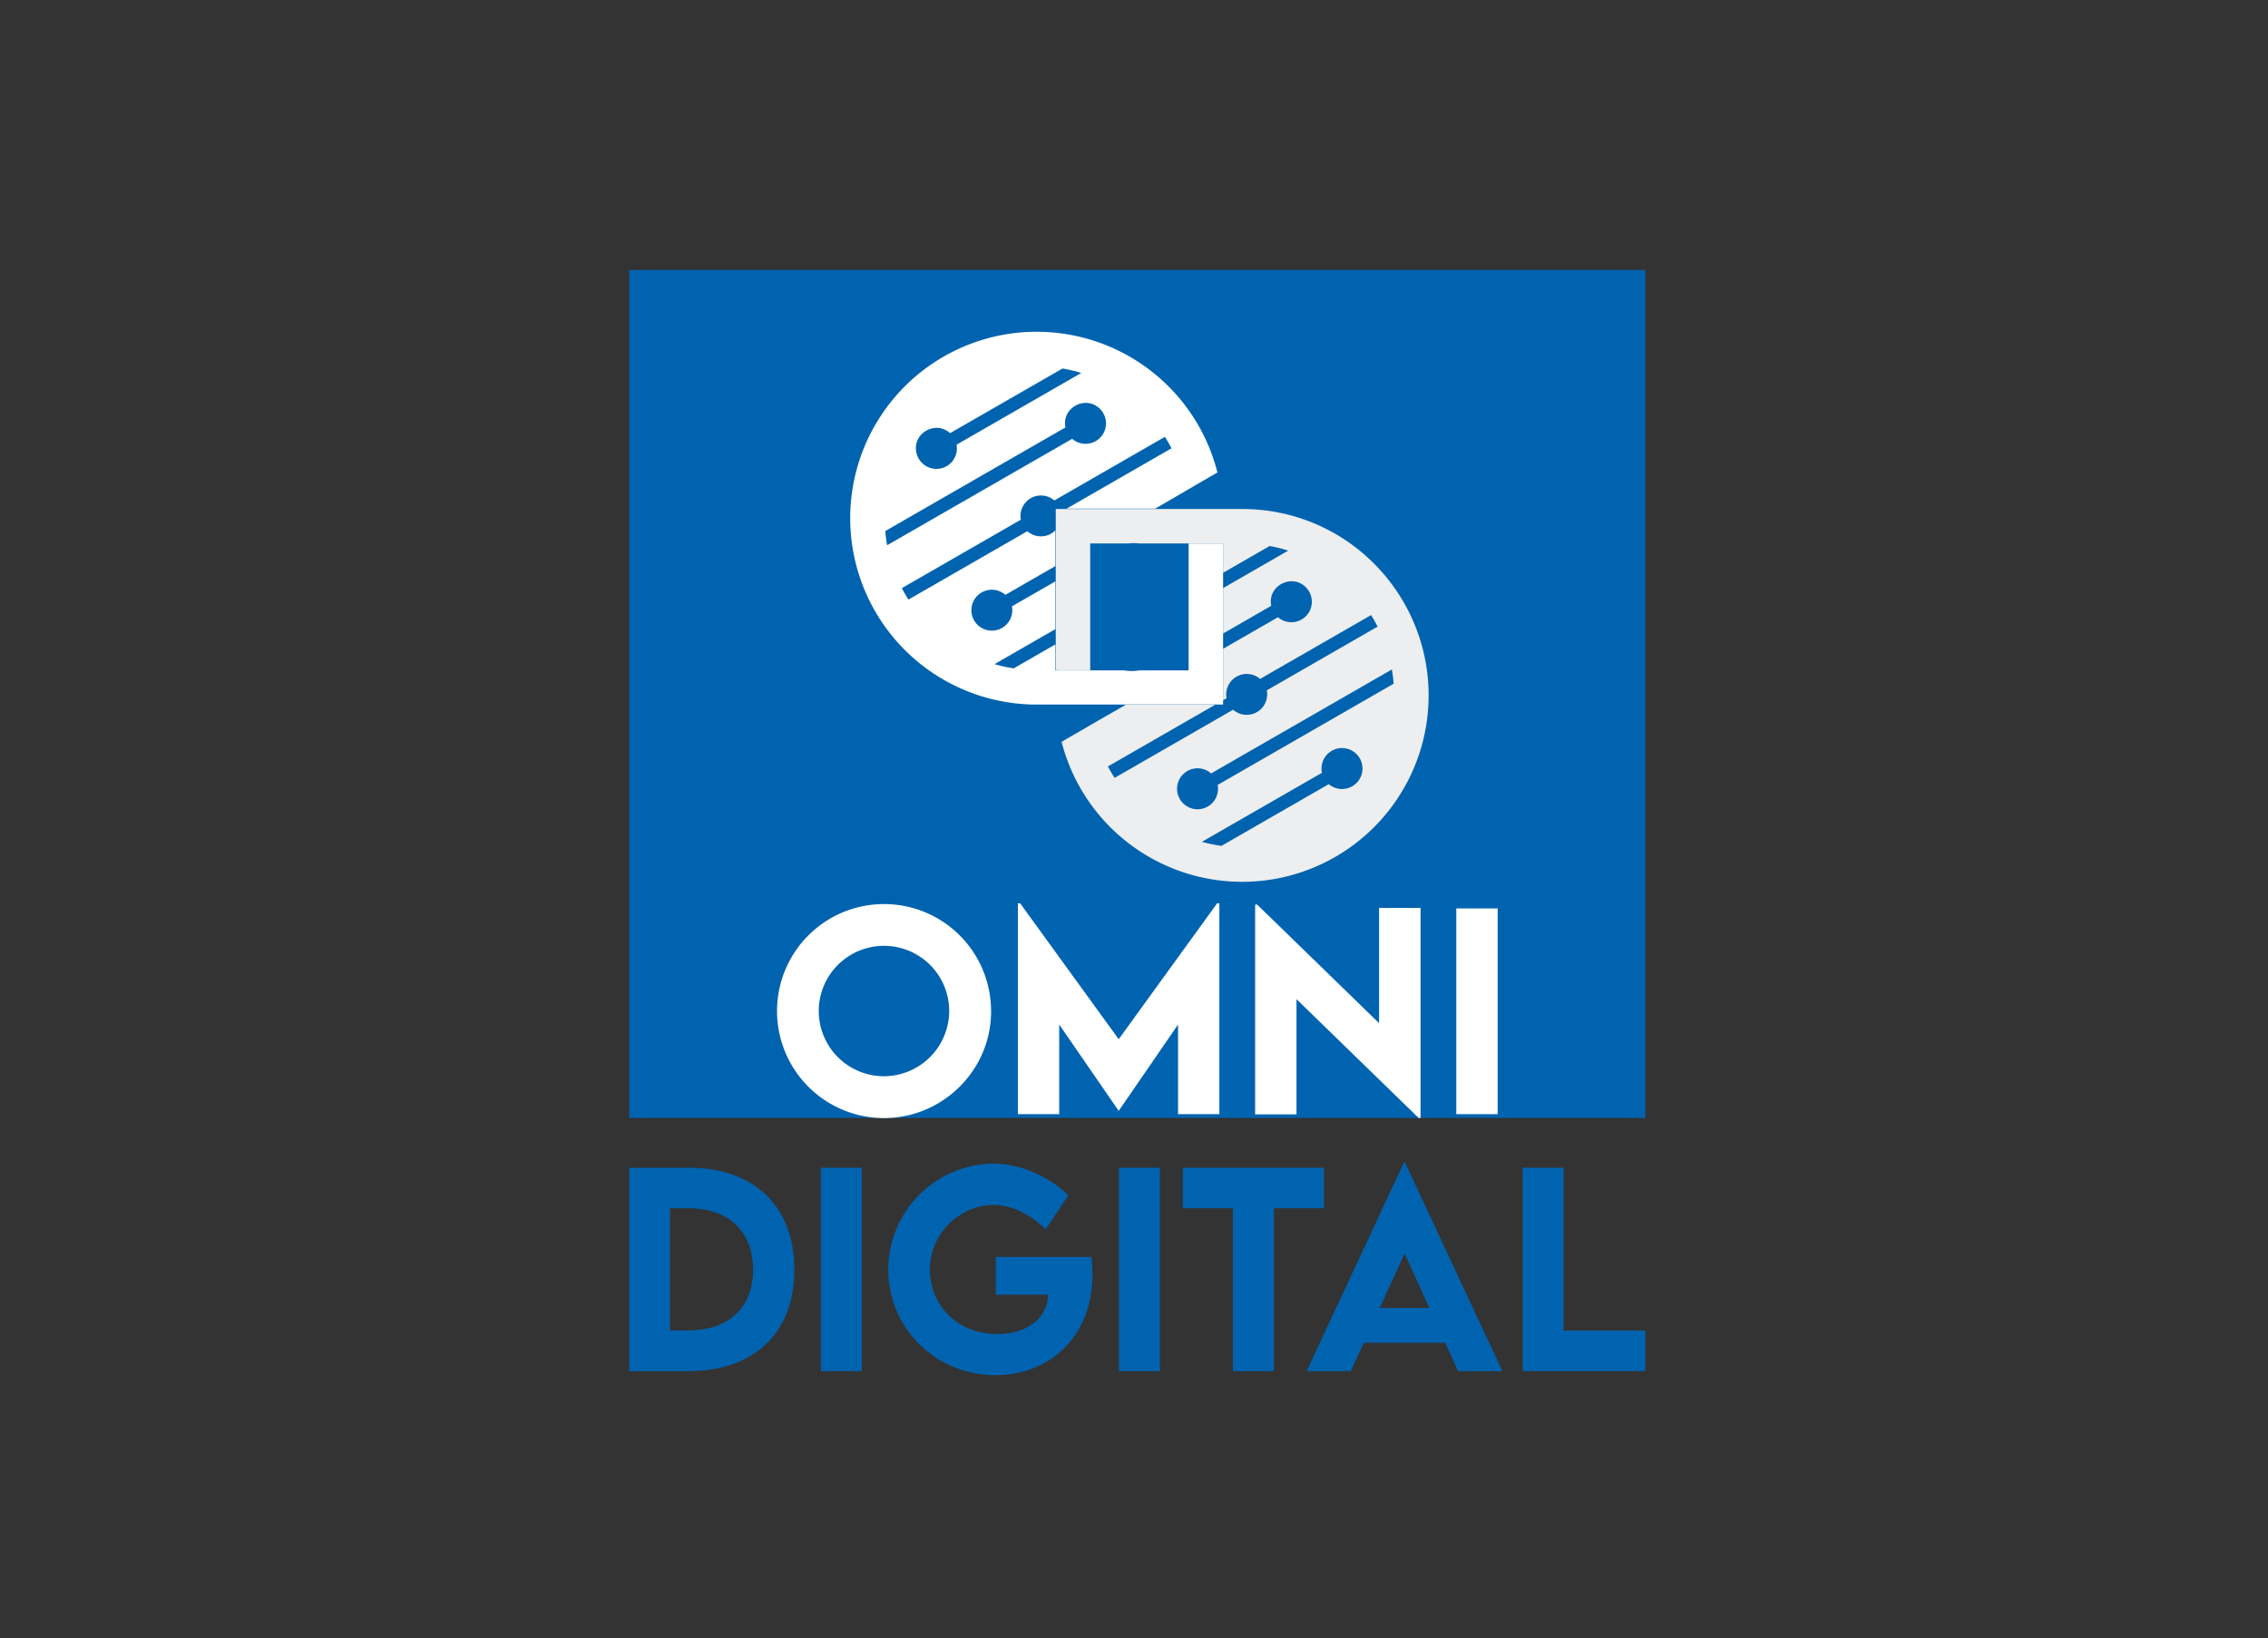<svg xmlns="http://www.w3.org/2000/svg" xmlns:xlink="http://www.w3.org/1999/xlink" width="1002" height="724" viewBox="0 0 1002 724">
  <rect x="0" y="0" width="1002" height="724" fill="#333333" stroke="none"/>
  <defs>
    <clipPath id="clip-path">
      <rect id="Rectangle_1610" data-name="Rectangle 1610" width="1002" height="724" transform="translate(0.138)" fill="#fff" stroke="#707070" stroke-width="1"/>
    </clipPath>
  </defs>
  <g id="Omni_digital" data-name="Omni digital" transform="translate(-0.139)" clip-path="url(#clip-path)">
    <g id="omni" transform="translate(278.152 119.313)">
      <rect id="Rectangle_1609" data-name="Rectangle 1609" width="448.922" height="374.723" transform="translate(0 0)" fill="#0063b0"/>
      <g id="Group_51129" data-name="Group 51129" transform="translate(97.613 27.315)">
        <path id="Path_265271" data-name="Path 265271" d="M335.918,393.175c-12.8,7.367-40.965,23.568-47.526,27.34.917,1.726,1.9,3.413,2.959,5.046,5.971-3.431-1.125.651,52.361-30.119a9.059,9.059,0,0,0,14.874-8.555c49.91-28.715,42.9-24.68,48.958-28.162q-1.334-2.614-2.881-5.1c-6.571,3.783-43.043,24.763-49.034,28.209a9.058,9.058,0,0,0-14.815,8.521c-.427.247-.956.55-1.545.888v1.93Z" transform="translate(-174.54 -228.449)" fill="none"/>
        <path id="Path_265272" data-name="Path 265272" d="M349.536,358.689A9.047,9.047,0,0,0,362.4,346.056c-5.984-7.147-17.674-1.625-15.833,7.586l-21.286,12.244v6.753Z" transform="translate(-160.557 -232.556)" fill="none"/>
        <path id="Path_265273" data-name="Path 265273" d="M325.556,335.749l0,5.035,0,25.455V350.4c22.044-12.679,18.244-10.493,28.784-16.559-2.005-.637-4.047-1.193-6.128-1.643-.677-.149-1.361-.278-2.046-.407-7.52,4.329-5.086,2.93-20.609,11.859V330.677h-1.005c.333.016.67.013,1,.032Z" transform="translate(-160.833 -237.148)" fill="none"/>
        <path id="Path_265274" data-name="Path 265274" d="M235.941,318.945a9.044,9.044,0,0,0,8.89-10.663c51.837-29.815,42.256-24.3,55.106-31.7a66.561,66.561,0,0,0-8.3-1.969c-9.569,5.509-1.65.954-49.665,28.571-6.522-5.868-16.716.16-14.885,8.563A9.073,9.073,0,0,0,235.941,318.945Z" transform="translate(-197.856 -258.397)" fill="none"/>
        <path id="Path_265275" data-name="Path 265275" d="M380.4,396.244a9.068,9.068,0,0,0-8.855,10.929c-49.716,28.6-40.4,23.237-53.049,30.516a66.978,66.978,0,0,0,8.652,1.776l47.4-27.271a9.047,9.047,0,1,0,5.85-15.95Z" transform="translate(-163.13 -212.298)" fill="none"/>
        <path id="Path_265276" data-name="Path 265276" d="M337.99,331.127c.24.032.48.075.72.109-.205-.03-.408-.069-.614-.1C338.062,331.135,338.026,331.133,337.99,331.127Z" transform="translate(-155.742 -236.978)" fill="none"/>
        <path id="Path_265277" data-name="Path 265277" d="M405.46,371.054c-17.736,10.2-61.627,35.449-79.874,45.946a9.049,9.049,0,1,0,2.9,5.083c75.522-43.444,62.687-36.061,77.754-44.722Q406,374.162,405.46,371.054Z" transform="translate(-166.149 -221.845)" fill="none"/>
        <path id="Path_265278" data-name="Path 265278" d="M314.581,294.684a9.071,9.071,0,0,0-2.094-5.786c-5.975-7.139-17.653-1.622-15.813,7.578-68.849,39.6-61.412,35.327-79.614,45.8q.269,3.177.83,6.265c17.616-10.13,62.872-36.165,81.745-47.021A9.042,9.042,0,0,0,314.581,294.684Z" transform="translate(-201.575 -254.218)" fill="none"/>
        <path id="Path_265279" data-name="Path 265279" d="M367.469,427.431l-.259.149h3.351V402.937h0v-6.753h0V366.489l0-5.035v-5.04c-.33-.019-.667-.015-1-.032H355.344v56.089H333.457a18.7,18.7,0,0,1-6.587,0h-30.4V400.995l-18.4,10.584c-1.376-.206-2.74-.444-4.083-.739-1.484-.321-2.941-.711-4.387-1.133,10.448-6.01,6.821-3.925,26.867-15.456V373.133l-19.19,11.04a9.04,9.04,0,1,1-2.9-5.078l22.09-12.709v-15.8a8.992,8.992,0,0,1-12.364.379c-54.145,31.148-46.136,26.542-52.551,30.228q-1.568-2.459-2.924-5.058c7.134-4.1,44.6-25.657,52.579-30.247a9.047,9.047,0,0,1,14.8-8.51c5.95-3.423,41.984-24.152,48.857-28.107q1.566,2.462,2.92,5.065c-5.816,3.34.585-.342-46.354,26.664h39.175c5.468-3.145,13.521-7.9,17.153-9.99h.025l-.021-.037,10.3-5.948a82.374,82.374,0,1,0-83.928,102.456q.984.048,1.971.075c.357.007.711.014,1.07.018.338,0,.676.007,1.017.007l0,0h39.525l.255-.148ZM249.948,307.642c48.016-27.616,40.1-23.061,49.665-28.571a66.579,66.579,0,0,1,8.3,1.969c-12.851,7.4-3.27,1.884-55.107,31.7a9.039,9.039,0,0,1-17.742,3.465C233.232,307.8,243.426,301.774,249.948,307.642Zm-28.634,43.268c18.2-10.471,10.766-6.2,79.614-45.8-1.84-9.2,9.838-14.717,15.813-7.578a9.036,9.036,0,0,1-12.852,12.619c-18.873,10.857-64.129,36.891-81.745,47.021Q221.586,354.088,221.314,350.909Z" transform="translate(-205.831 -262.854)" fill="#fff"/>
        <path id="Path_265280" data-name="Path 265280" d="M337.99,331.127c.036.006.072.008.106.012.205.028.408.066.614.1C338.47,331.2,338.23,331.159,337.99,331.127Z" transform="translate(-155.742 -236.978)" fill="#8abb2a"/>
        <path id="Path_265281" data-name="Path 265281" d="M412.283,343.761a81.763,81.763,0,0,0-44.06-22.914q-2.516-.436-5.066-.71c-1.672-.185-3.36-.317-5.054-.4q-2.019-.1-4.059-.1l-11.2,0h-5.039l-5.042,0-61.084,0,0,61.092V390.8q2.056.128,4.153.132h11.067l0-5.029V334.862h16.866a19.081,19.081,0,0,1,4.676,0H345.6V347.84c15.524-8.929,13.09-7.531,20.61-11.859.685.127,1.369.258,2.046.406,2.081.45,4.123,1.006,6.128,1.643-10.54,6.066-6.74,3.88-28.784,16.559v20.074h0l21.286-12.244c-1.841-9.21,9.849-14.733,15.833-7.586a9.046,9.046,0,0,1-12.868,12.633L345.6,381.416h0v22.716l0,0,1.544-.888a9.058,9.058,0,0,1,14.815-8.521c5.992-3.446,42.464-24.426,49.035-28.209q1.549,2.478,2.881,5.1c-6.06,3.482.953-.553-48.958,28.162a9.059,9.059,0,0,1-14.874,8.556c-53.486,30.77-46.39,26.688-52.361,30.119Q296.1,436,294.725,433.4c6.562-3.772,34.724-19.974,47.526-27.34l.26-.149H303.02l-.255.147c-4.873,2.8-11.717,6.737-16.2,9.314l.012.019-12.328,7.118a82.377,82.377,0,1,0,138.036-78.748Zm-19.991,97.468-47.4,27.271a66.614,66.614,0,0,1-8.652-1.777c12.652-7.277,3.333-1.918,53.049-30.515a9.049,9.049,0,1,1,3,5.02Zm-49.081.342a9.05,9.05,0,1,1-2.9-5.083c18.247-10.5,62.138-35.745,79.873-45.946q.538,3.107.783,6.306C405.9,405.51,418.733,398.127,343.211,441.571Z" transform="translate(-180.873 -241.333)" fill="#edeeef"/>
      </g>
      <g id="Group_51130" data-name="Group 51130" transform="translate(65.277 279.878)">
        <path id="Path_265282" data-name="Path 265282" d="M172.008,493.711a47.282,47.282,0,1,1,94.563,0c0,25.883-21.314,47.085-47.366,47.085A47.3,47.3,0,0,1,172.008,493.711Zm76.068-.113A28.815,28.815,0,1,0,219.2,522.3,28.926,28.926,0,0,0,248.076,493.6Z" transform="translate(-172.008 -445.893)" fill="#fff"/>
        <path id="Path_265283" data-name="Path 265283" d="M338.2,446v93.153H319.935V499.571l-26.164,38.062h-.113l-26.22-38.062v39.584H249.168V446h1.015l43.531,60.053L337.189,446Z" transform="translate(-142.764 -446.002)" fill="#fff"/>
        <path id="Path_265284" data-name="Path 265284" d="M398.261,447.877v92.816h-.846l-53.963-52.5v50.919H325.183v-92.7h.9l53.85,52.385V447.877Z" transform="translate(-113.953 -445.847)" fill="#fff"/>
        <path id="Path_265285" data-name="Path 265285" d="M389.626,447.638H407.9v90.9H389.626Z" transform="translate(-89.529 -445.382)" fill="#fff"/>
      </g>
      <g id="Group_51131" data-name="Group 51131" transform="translate(0 394.49)">
        <path id="Path_265286" data-name="Path 265286" d="M207.979,575.785c0,27.881-17.731,44.832-46.781,44.832H135.046V530.788l26.152-.057C190.248,530.676,207.979,547.738,207.979,575.785Zm-18.233-.055c0-16.839-10.817-27.1-28.6-27.1h-8.085v53.975h8.254C178.984,602.605,189.746,592.457,189.746,575.729Z" transform="translate(-135.046 -528.501)" fill="#0063b0"/>
        <path id="Path_265287" data-name="Path 265287" d="M196.426,530.731h18.066v89.886H196.426Z" transform="translate(-111.782 -528.501)" fill="#0063b0"/>
        <path id="Path_265288" data-name="Path 265288" d="M308.237,578.243c0,28.214-19.46,44.663-42.879,44.663-26.487,0-47.34-20.967-47.34-46.617A46.952,46.952,0,0,1,264.689,529.4c11.653.112,24.087,5.464,32.9,14.051l-10.037,15c-7.026-6.858-15.056-10.762-23.085-10.762-13.94,0-28.048,11.822-28.048,28.6,0,15.613,12.156,28.438,29.72,28.438,12.825,0,22.026-6.58,22.638-17.4H265.525V570.66h42.266A71.685,71.685,0,0,1,308.237,578.243Z" transform="translate(-103.599 -529.006)" fill="#0063b0"/>
        <path id="Path_265289" data-name="Path 265289" d="M291.932,530.731H310v89.886H291.932Z" transform="translate(-75.585 -528.501)" fill="#0063b0"/>
        <path id="Path_265290" data-name="Path 265290" d="M374.732,548.63H352.651v71.986H334.529V548.63H312.392v-17.9h62.34Z" transform="translate(-67.83 -528.501)" fill="#0063b0"/>
        <path id="Path_265291" data-name="Path 265291" d="M413.283,608.683H377.319l-5.744,12.546H352.059l42.934-92.115h.558l42.991,92.115H418.97Zm-7.026-15.39-10.929-24.032-10.985,24.032Z" transform="translate(-52.796 -529.114)" fill="#0063b0"/>
        <path id="Path_265292" data-name="Path 265292" d="M475.481,602.662v17.955h-54.2V530.731h18.066v71.931Z" transform="translate(-26.56 -528.501)" fill="#0063b0"/>
      </g>
    </g>
  </g>
</svg>
